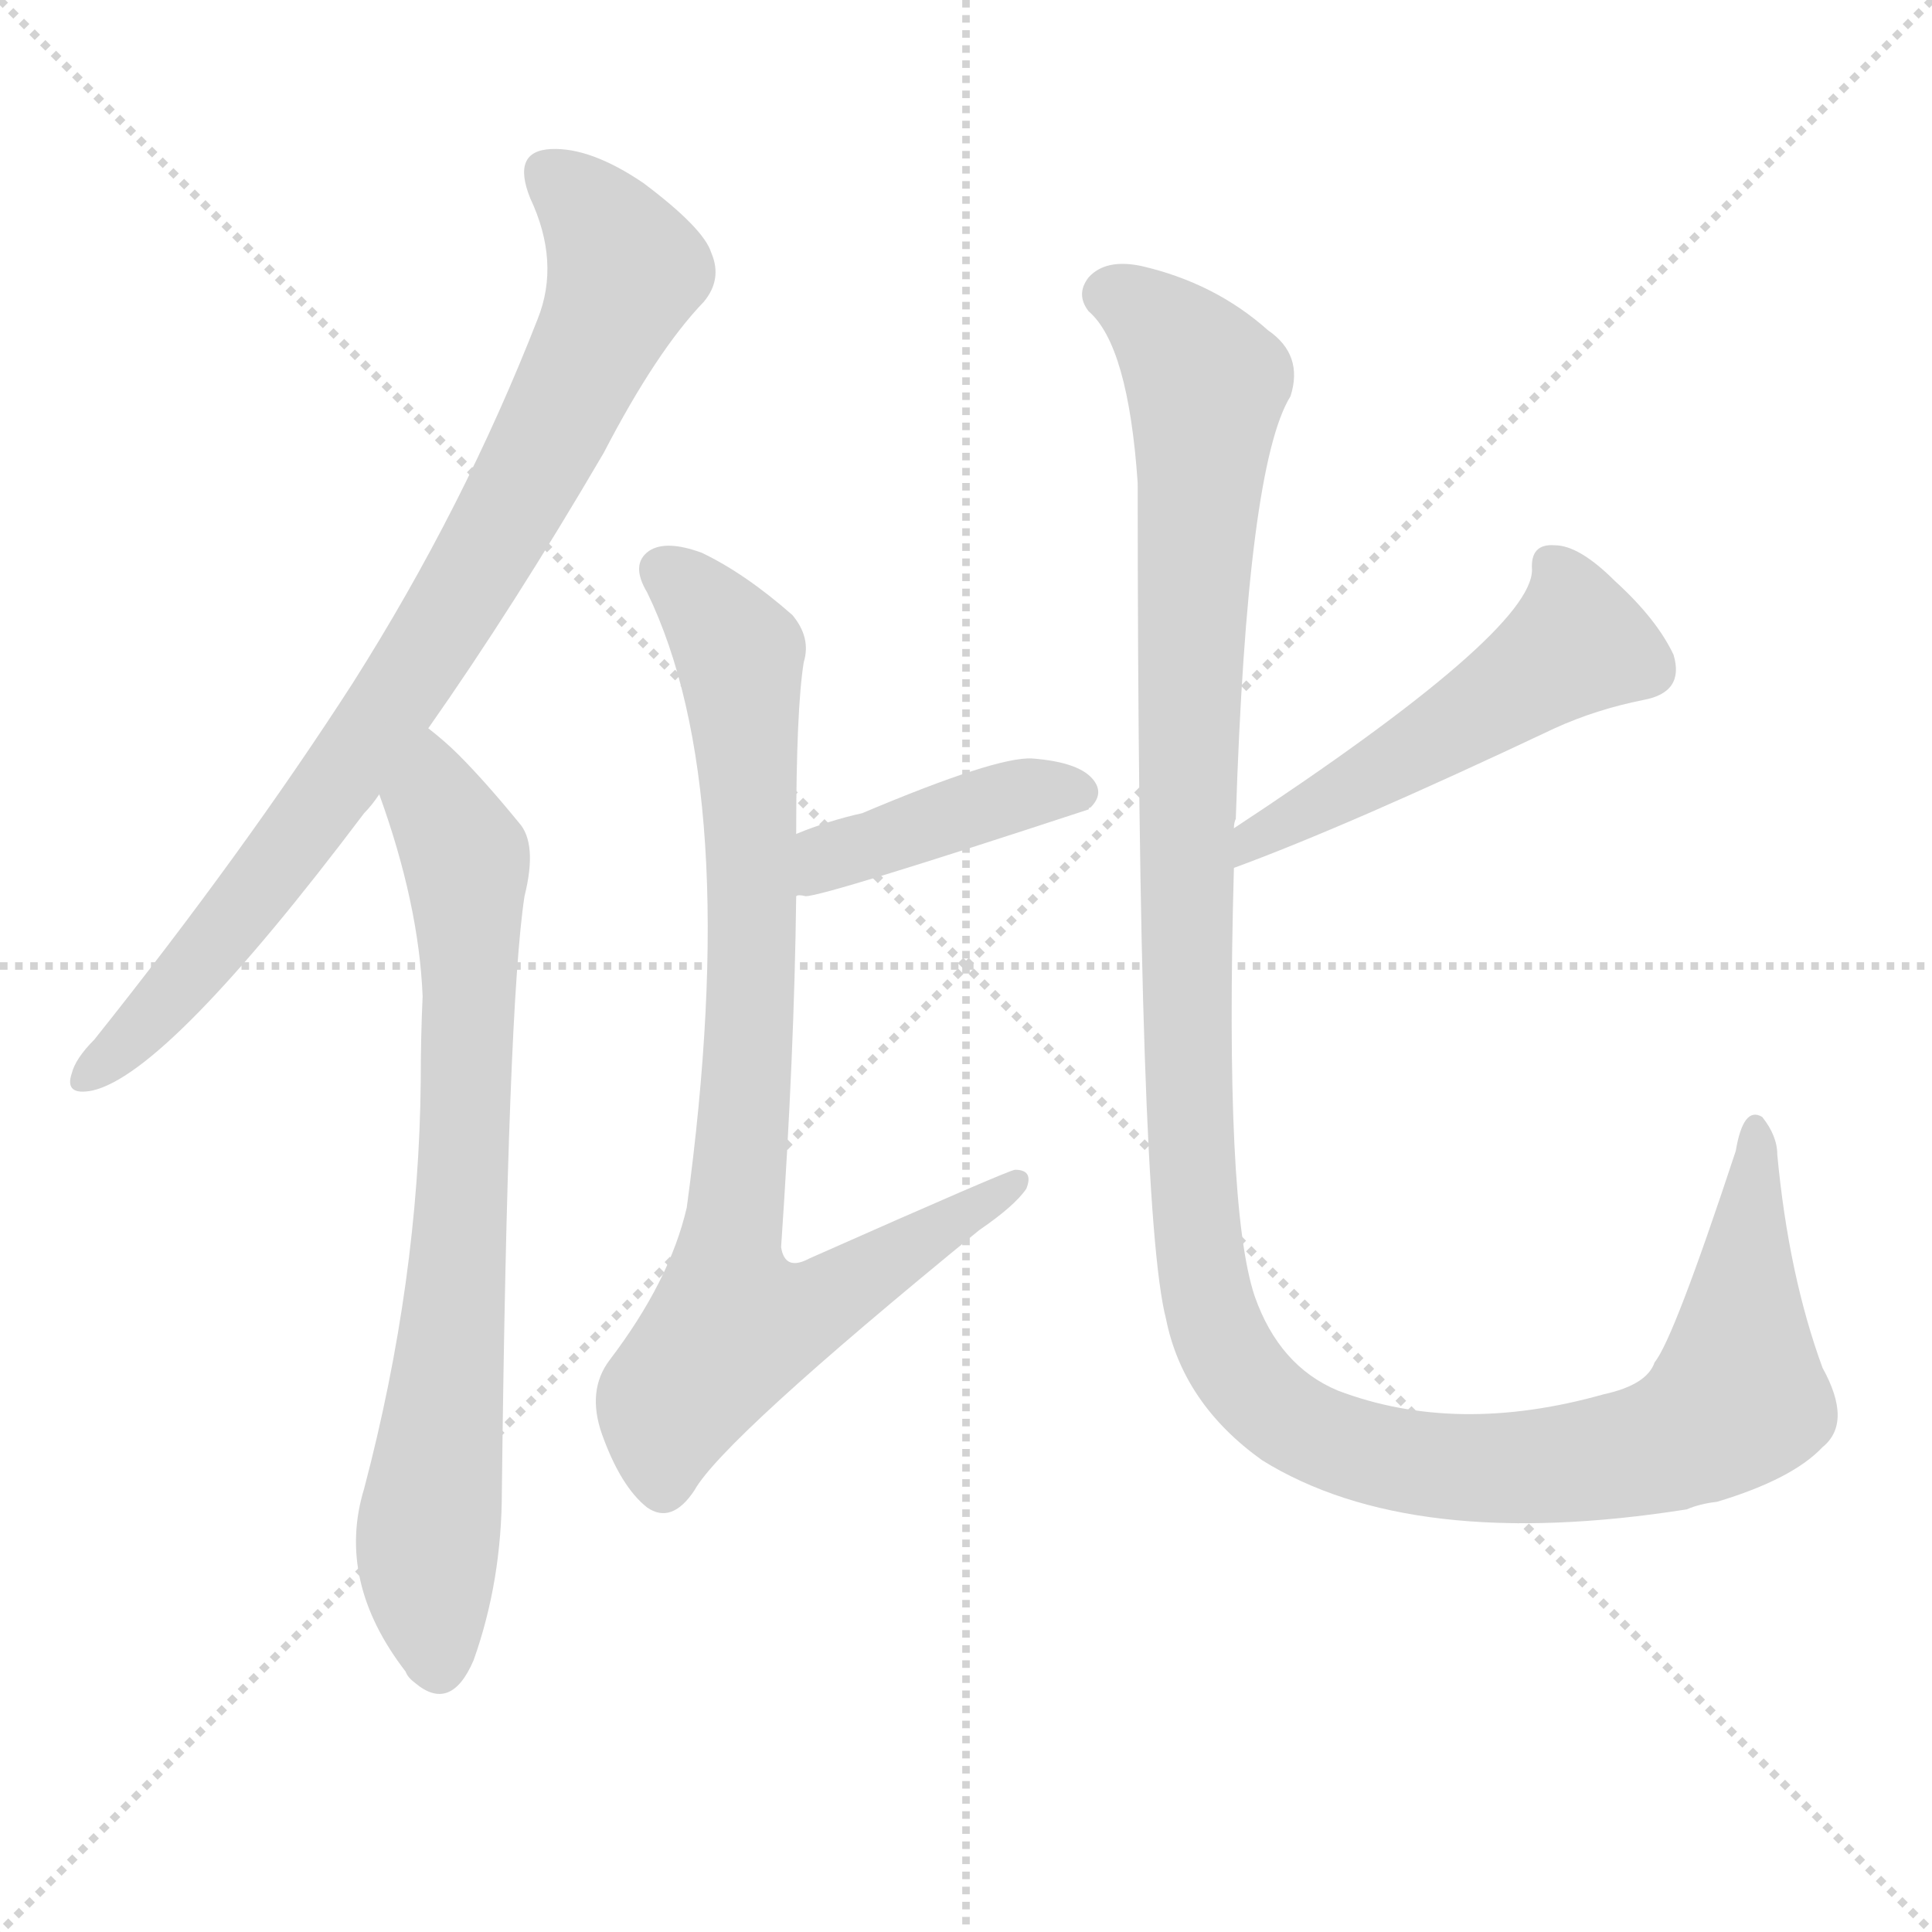 <svg version="1.1" viewBox="0 0 1024 1024" xmlns="http://www.w3.org/2000/svg">
  <g stroke="lightgray" stroke-dasharray="1,1" stroke-width="1" transform="scale(4, 4)">
    <line x1="0" y1="0" x2="256" y2="256"></line>
    <line x1="256" y1="0" x2="0" y2="256"></line>
    <line x1="128" y1="0" x2="128" y2="256"></line>
    <line x1="0" y1="128" x2="256" y2="128"></line>
  </g>
  <g transform="scale(1, -1) translate(0, -900)">
    <style type="text/css">
      
        @keyframes keyframes0 {
          from {
            stroke: blue;
            stroke-dashoffset: 835;
            stroke-width: 128;
          }
          73% {
            animation-timing-function: step-end;
            stroke: blue;
            stroke-dashoffset: 0;
            stroke-width: 128;
          }
          to {
            stroke: black;
            stroke-width: 1024;
          }
        }
        #make-me-a-hanzi-animation-0 {
          animation: keyframes0 0.93s both;
          animation-delay: 0s;
          animation-timing-function: linear;
        }
      
        @keyframes keyframes1 {
          from {
            stroke: blue;
            stroke-dashoffset: 750;
            stroke-width: 128;
          }
          71% {
            animation-timing-function: step-end;
            stroke: blue;
            stroke-dashoffset: 0;
            stroke-width: 128;
          }
          to {
            stroke: black;
            stroke-width: 1024;
          }
        }
        #make-me-a-hanzi-animation-1 {
          animation: keyframes1 0.86s both;
          animation-delay: 0.93s;
          animation-timing-function: linear;
        }
      
        @keyframes keyframes2 {
          from {
            stroke: blue;
            stroke-dashoffset: 412;
            stroke-width: 128;
          }
          57% {
            animation-timing-function: step-end;
            stroke: blue;
            stroke-dashoffset: 0;
            stroke-width: 128;
          }
          to {
            stroke: black;
            stroke-width: 1024;
          }
        }
        #make-me-a-hanzi-animation-2 {
          animation: keyframes2 0.585s both;
          animation-delay: 1.79s;
          animation-timing-function: linear;
        }
      
        @keyframes keyframes3 {
          from {
            stroke: blue;
            stroke-dashoffset: 844;
            stroke-width: 128;
          }
          73% {
            animation-timing-function: step-end;
            stroke: blue;
            stroke-dashoffset: 0;
            stroke-width: 128;
          }
          to {
            stroke: black;
            stroke-width: 1024;
          }
        }
        #make-me-a-hanzi-animation-3 {
          animation: keyframes3 0.937s both;
          animation-delay: 2.375s;
          animation-timing-function: linear;
        }
      
        @keyframes keyframes4 {
          from {
            stroke: blue;
            stroke-dashoffset: 515;
            stroke-width: 128;
          }
          63% {
            animation-timing-function: step-end;
            stroke: blue;
            stroke-dashoffset: 0;
            stroke-width: 128;
          }
          to {
            stroke: black;
            stroke-width: 1024;
          }
        }
        #make-me-a-hanzi-animation-4 {
          animation: keyframes4 0.669s both;
          animation-delay: 3.312s;
          animation-timing-function: linear;
        }
      
        @keyframes keyframes5 {
          from {
            stroke: blue;
            stroke-dashoffset: 1284;
            stroke-width: 128;
          }
          81% {
            animation-timing-function: step-end;
            stroke: blue;
            stroke-dashoffset: 0;
            stroke-width: 128;
          }
          to {
            stroke: black;
            stroke-width: 1024;
          }
        }
        #make-me-a-hanzi-animation-5 {
          animation: keyframes5 1.295s both;
          animation-delay: 3.981s;
          animation-timing-function: linear;
        }
      
    </style>
    
      <path d="M 227 514 Q 272 578 320 660 Q 348 714 373 740 Q 383 752 377 766 Q 373 779 341 803 Q 313 822 292 821 Q 271 820 281 795 Q 297 761 285 731 Q 246 631 187 538 Q 129 448 50 349 Q 40 339 38 331 Q 34 319 49 322 Q 89 331 193 469 Q 197 473 201 479 L 227 514 Z" fill="lightgray"></path>
    
      <path d="M 201 479 Q 222 421 224 372 Q 223 350 223 327 Q 222 221 193 111 Q 178 62 215 14 Q 216 11 220 8 Q 239 -8 251 20 Q 266 62 266 110 Q 269 366 278 425 Q 285 453 275 464 Q 257 486 243 500 Q 236 507 227 514 C 204 533 191 507 201 479 Z" fill="lightgray"></path>
    
      <path d="M 422 425 Q 423 426 427 425 Q 437 425 577 471 Q 577 472 578 472 Q 585 479 580 486 Q 573 496 547 498 Q 528 499 457 469 Q 439 465 422 458 C 394 447 392 425 422 425 Z" fill="lightgray"></path>
    
      <path d="M 422 458 Q 422 524 426 549 Q 430 562 420 574 Q 395 596 372 607 Q 353 614 344 608 Q 334 601 343 586 Q 394 481 364 260 Q 355 221 323 179 Q 311 163 319 140 Q 329 112 343 101 Q 356 92 368 110 Q 383 137 519 248 Q 538 261 544 270 Q 548 280 538 280 Q 535 280 429 233 Q 416 226 414 239 Q 421 341 422 425 L 422 458 Z" fill="lightgray"></path>
    
      <path d="M 654 440 Q 714 462 824 514 Q 846 524 871 529 Q 893 533 887 553 Q 878 572 856 592 Q 837 611 824 611 Q 811 612 812 598 Q 812 565 654 461 C 629 444 626 430 654 440 Z" fill="lightgray"></path>
    
      <path d="M 966 133 Q 982 146 966 175 Q 948 224 942 288 Q 942 298 934 308 Q 924 314 920 290 Q 887 190 877 178 Q 873 166 850 161 Q 772 139 709 163 Q 678 176 665 213 Q 649 261 654 440 L 654 461 Q 654 464 655 466 Q 661 653 684 690 Q 691 712 672 725 Q 644 750 605 759 Q 586 763 577 753 Q 570 744 577 735 Q 598 717 603 644 Q 603 259 618 201 Q 627 156 669 126 Q 748 77 894 100 Q 901 103 910 104 Q 950 116 966 133 Z" fill="lightgray"></path>
    
    
      <clipPath id="make-me-a-hanzi-clip-0">
        <path d="M 227 514 Q 272 578 320 660 Q 348 714 373 740 Q 383 752 377 766 Q 373 779 341 803 Q 313 822 292 821 Q 271 820 281 795 Q 297 761 285 731 Q 246 631 187 538 Q 129 448 50 349 Q 40 339 38 331 Q 34 319 49 322 Q 89 331 193 469 Q 197 473 201 479 L 227 514 Z"></path>
      </clipPath>
      <path clip-path="url(#make-me-a-hanzi-clip-0)" d="M 292 806 L 311 791 L 332 757 L 291 667 L 228 557 L 169 470 L 84 364 L 48 332" fill="none" id="make-me-a-hanzi-animation-0" stroke-dasharray="707 1414" stroke-linecap="round"></path>
    
      <clipPath id="make-me-a-hanzi-clip-1">
        <path d="M 201 479 Q 222 421 224 372 Q 223 350 223 327 Q 222 221 193 111 Q 178 62 215 14 Q 216 11 220 8 Q 239 -8 251 20 Q 266 62 266 110 Q 269 366 278 425 Q 285 453 275 464 Q 257 486 243 500 Q 236 507 227 514 C 204 533 191 507 201 479 Z"></path>
      </clipPath>
      <path clip-path="url(#make-me-a-hanzi-clip-1)" d="M 227 505 L 231 474 L 247 445 L 249 390 L 244 236 L 226 70 L 232 17" fill="none" id="make-me-a-hanzi-animation-1" stroke-dasharray="622 1244" stroke-linecap="round"></path>
    
      <clipPath id="make-me-a-hanzi-clip-2">
        <path d="M 422 425 Q 423 426 427 425 Q 437 425 577 471 Q 577 472 578 472 Q 585 479 580 486 Q 573 496 547 498 Q 528 499 457 469 Q 439 465 422 458 C 394 447 392 425 422 425 Z"></path>
      </clipPath>
      <path clip-path="url(#make-me-a-hanzi-clip-2)" d="M 425 431 L 439 446 L 495 466 L 544 480 L 569 480" fill="none" id="make-me-a-hanzi-animation-2" stroke-dasharray="284 568" stroke-linecap="round"></path>
    
      <clipPath id="make-me-a-hanzi-clip-3">
        <path d="M 422 458 Q 422 524 426 549 Q 430 562 420 574 Q 395 596 372 607 Q 353 614 344 608 Q 334 601 343 586 Q 394 481 364 260 Q 355 221 323 179 Q 311 163 319 140 Q 329 112 343 101 Q 356 92 368 110 Q 383 137 519 248 Q 538 261 544 270 Q 548 280 538 280 Q 535 280 429 233 Q 416 226 414 239 Q 421 341 422 425 L 422 458 Z"></path>
      </clipPath>
      <path clip-path="url(#make-me-a-hanzi-clip-3)" d="M 353 597 L 392 554 L 395 522 L 399 390 L 385 230 L 388 197 L 422 202 L 440 211 L 539 274" fill="none" id="make-me-a-hanzi-animation-3" stroke-dasharray="716 1432" stroke-linecap="round"></path>
    
      <clipPath id="make-me-a-hanzi-clip-4">
        <path d="M 654 440 Q 714 462 824 514 Q 846 524 871 529 Q 893 533 887 553 Q 878 572 856 592 Q 837 611 824 611 Q 811 612 812 598 Q 812 565 654 461 C 629 444 626 430 654 440 Z"></path>
      </clipPath>
      <path clip-path="url(#make-me-a-hanzi-clip-4)" d="M 822 601 L 834 579 L 836 559 L 741 496 L 669 462 L 658 445" fill="none" id="make-me-a-hanzi-animation-4" stroke-dasharray="387 774" stroke-linecap="round"></path>
    
      <clipPath id="make-me-a-hanzi-clip-5">
        <path d="M 966 133 Q 982 146 966 175 Q 948 224 942 288 Q 942 298 934 308 Q 924 314 920 290 Q 887 190 877 178 Q 873 166 850 161 Q 772 139 709 163 Q 678 176 665 213 Q 649 261 654 440 L 654 461 Q 654 464 655 466 Q 661 653 684 690 Q 691 712 672 725 Q 644 750 605 759 Q 586 763 577 753 Q 570 744 577 735 Q 598 717 603 644 Q 603 259 618 201 Q 627 156 669 126 Q 748 77 894 100 Q 901 103 910 104 Q 950 116 966 133 Z"></path>
      </clipPath>
      <path clip-path="url(#make-me-a-hanzi-clip-5)" d="M 587 744 L 608 734 L 640 697 L 630 553 L 629 334 L 639 218 L 647 189 L 660 169 L 697 140 L 768 122 L 845 126 L 899 142 L 921 159 L 931 299" fill="none" id="make-me-a-hanzi-animation-5" stroke-dasharray="1156 2312" stroke-linecap="round"></path>
    
  </g>
</svg>